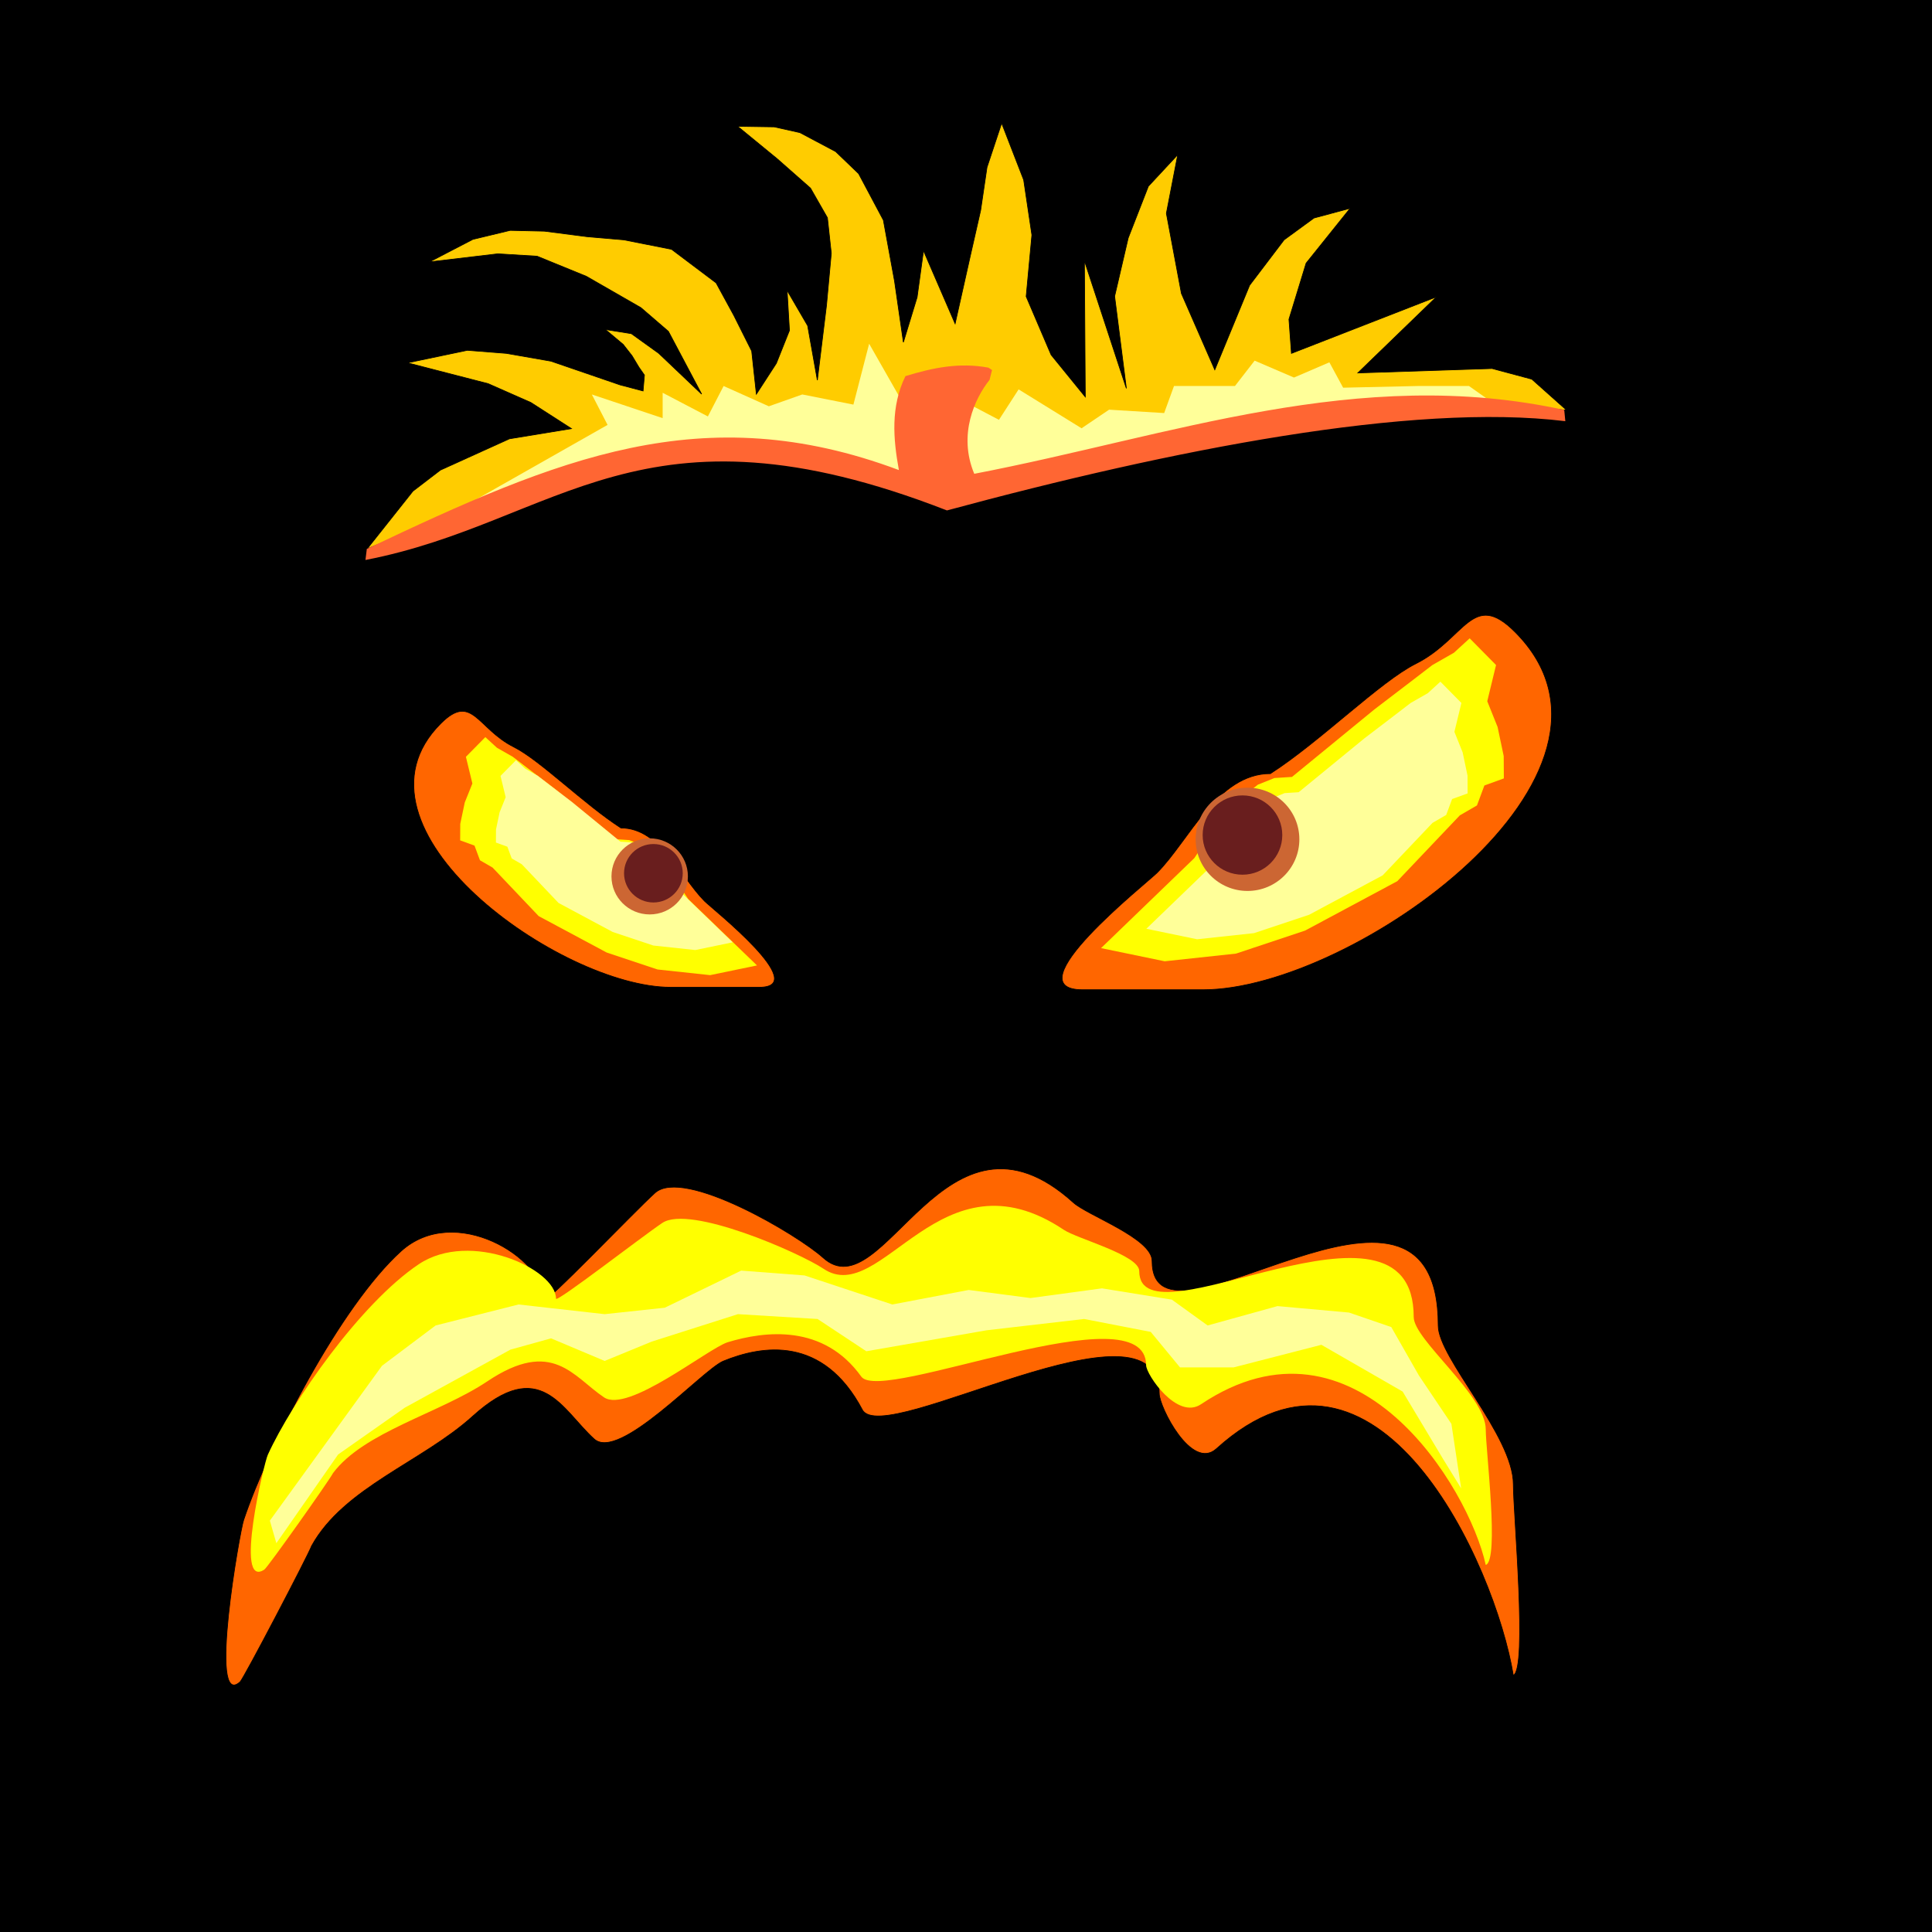 <?xml version="1.0" encoding="UTF-8"?>
<!DOCTYPE svg PUBLIC "-//W3C//DTD SVG 1.1//EN" "http://www.w3.org/Graphics/SVG/1.1/DTD/svg11.dtd">
<!-- Creator: CorelDRAW -->
<svg xmlns="http://www.w3.org/2000/svg" xml:space="preserve" width="210mm" height="210mm" style="shape-rendering:geometricPrecision; text-rendering:geometricPrecision; image-rendering:optimizeQuality; fill-rule:evenodd; clip-rule:evenodd"
viewBox="0 0 210 210">
 <defs>
  <style type="text/css">
   <![CDATA[
    .str0 {stroke:black;stroke-width:0.076}
    .fil0 {fill:black}
    .fil4 {fill:#CC6633}
    .fil1 {fill:#FF6600}
    .fil7 {fill:#FF6633}
    .fil6 {fill:#FFCC00}
    .fil2 {fill:yellow}
    .fil3 {fill:#FFFF99}
    .fil5 {fill:#691E1E}
   ]]>
  </style>
 </defs>
 <polygon class="fil0" points="0,0 210,0 210,210 0,210 "/>
 <g id="Camada_x0020_1">
  <path class="fil1 str0" d="M138.089 84.088c5.392,-3.466 11.94,-10.014 15.791,-11.94 5.392,-2.696 6.162,-8.088 10.784,-3.466 15.406,15.406 -17.717,38.9 -33.893,38.9l-13.095 0c-7.703,0 6.933,-11.554 8.088,-12.71 3.466,-3.466 6.548,-10.784 12.325,-10.784z"/>
  <polygon class="fil2" points="155.697,72.286 158.033,70.953 159.748,69.382 162.613,72.286 161.659,76.222 162.781,79.017 163.447,82.185 163.461,84.61 161.346,85.379 160.54,87.547 158.678,88.625 151.88,95.781 141.862,101.148 134.348,103.652 126.596,104.487 119.679,103.056 129.816,93.276 132.124,89.81 134.166,87.29 136.733,85.286 138.523,84.57 140.432,84.449 149.391,77.11 153.336,74.098 "/>
  <polygon class="fil3" points="153.332,76.409 155.195,75.346 156.563,74.093 158.849,76.409 158.088,79.549 158.983,81.778 159.514,84.305 159.525,86.24 157.838,86.853 157.195,88.582 155.71,89.442 150.287,95.15 142.296,99.431 136.303,101.429 130.119,102.094 124.602,100.953 132.688,93.152 134.529,90.387 136.158,88.377 138.205,86.779 139.633,86.208 141.156,86.111 148.302,80.257 151.449,77.855 "/>
  <g id="_143348240">
   <path id="_142847216" class="fil1 str0" d="M164.491 182.103c-1.944,-11.966 -14.772,-40.474 -32.266,-24.636 -2.721,2.464 -6.22,-4.575 -6.22,-5.983 0,-11.614 -29.933,5.983 -32.266,1.76 -4.276,-8.095 -10.885,-7.039 -15.161,-5.279 -2.333,1.056 -11.274,10.91 -13.995,8.447 -3.499,-3.167 -5.831,-9.151 -13.217,-2.464 -5.442,4.927 -13.995,7.743 -17.494,14.078 -0.389,1.056 -7.386,14.43 -7.775,14.782 -3.499,3.168 0,-16.541 0.389,-17.597 2.721,-8.095 10.496,-23.228 17.105,-29.212 5.831,-5.279 15.55,0.704 15.55,5.279 0,0.704 9.719,-9.502 12.051,-11.614 3.11,-2.816 15.55,4.575 18.271,7.039 6.609,5.983 13.217,-18.653 27.212,-5.983 1.555,1.408 8.552,3.871 8.552,6.335 0,11.966 31.1,-15.134 31.1,7.039 0,3.519 8.164,11.966 8.164,17.245 0,3.167 1.555,20.061 0,20.765z"/>
   <path id="_142266112" class="fil2" d="M161.496 170.103c-1.865,-8.484 -14.171,-28.695 -30.952,-17.467 -2.61,1.747 -5.967,-3.244 -5.967,-4.242 0,-8.234 -28.714,4.242 -30.952,1.248 -4.102,-5.739 -10.441,-4.99 -14.543,-3.743 -2.237,0.749 -10.814,7.735 -13.425,5.989 -3.356,-2.246 -5.594,-6.488 -12.679,-1.747 -5.221,3.493 -13.425,5.489 -16.781,9.981 -0.373,0.749 -7.085,10.23 -7.458,10.48 -3.356,2.246 0,-11.728 0.373,-12.476 2.61,-5.739 10.069,-16.469 16.408,-20.71 5.594,-3.743 14.916,0.499 14.916,3.743 0,0.499 9.323,-6.737 11.56,-8.234 2.983,-1.996 14.916,3.244 17.527,4.99 6.34,4.242 12.679,-13.225 26.104,-4.242 1.492,0.998 8.204,2.745 8.204,4.491 0,8.484 29.833,-10.729 29.833,4.99 0,2.495 7.831,8.484 7.831,12.227 0,2.246 1.492,14.223 0,14.722z"/>
   <polygon id="_143207904" class="fil3" points="158.821,161.779 157.761,154.766 154.228,149.506 151.225,144.246 146.632,142.668 138.859,141.967 131.263,144.071 127.376,141.265 119.78,140.038 112.007,141.09 105.294,140.213 96.991,141.791 87.452,138.635 80.562,138.109 72.26,142.142 65.723,142.843 56.361,141.791 47.351,144.071 41.521,148.454 29.332,165.286 30.039,167.74 36.752,158.097 43.995,153.012 55.477,146.701 59.894,145.473 65.723,147.928 70.846,145.824 80.209,142.843 88.865,143.369 94.165,146.876 107.238,144.596 117.837,143.369 125.08,144.772 128.26,148.629 134.089,148.629 143.629,146.174 152.462,151.259 156.878,158.623 "/>
  </g>
  <g id="_143218824">
   <path id="_21999464" class="fil1 str0" d="M67.493 89.997c-3.974,-2.554 -8.799,-7.38 -11.637,-8.799 -3.974,-1.987 -4.541,-5.96 -7.947,-2.554 -11.354,11.353 13.056,28.667 24.977,28.667l9.65 0c5.677,0 -5.109,-8.515 -5.96,-9.367 -2.554,-2.554 -4.825,-7.947 -9.083,-7.947z"/>
   <polygon id="_22072128" class="fil2" points="55.74,82.262 54.018,81.28 52.754,80.122 50.642,82.262 51.346,85.163 50.519,87.222 50.028,89.557 50.018,91.344 51.576,91.912 52.17,93.509 53.542,94.303 58.552,99.577 65.936,103.532 71.473,105.378 77.186,105.993 82.283,104.938 74.812,97.731 73.112,95.177 71.607,93.319 69.715,91.843 68.396,91.315 66.989,91.226 60.387,85.817 57.479,83.597 "/>
   <polygon id="_142077040" class="fil3" points="58.468,84.338 57.095,83.554 56.087,82.63 54.403,84.338 54.963,86.651 54.304,88.294 53.913,90.156 53.904,91.582 55.148,92.034 55.621,93.308 56.716,93.942 60.712,98.149 66.601,101.304 71.018,102.776 75.575,103.266 79.641,102.425 73.682,96.676 72.325,94.639 71.125,93.157 69.616,91.98 68.564,91.559 67.441,91.487 62.175,87.174 59.856,85.403 "/>
   <ellipse id="_21997904" class="fil4" cx="70.618" cy="95.259" rx="4.154" ry="4.136"/>
   <ellipse id="_142298920" class="fil5" cx="71.021" cy="94.919" rx="3.19" ry="3.176"/>
  </g>
  <ellipse class="fil4" cx="135.598" cy="91.229" rx="5.637" ry="5.613"/>
  <ellipse class="fil5" cx="135.051" cy="90.767" rx="4.328" ry="4.31"/>
  <polygon class="fil6 str0" points="39.9,59.664 61.829,50.752 74.189,49.038 88.144,49.038 97.871,51.197 105.687,51.437 115.256,49.776 152.135,43.896 164.66,44.145 170.277,44.581 166.5,41.214 162.184,40.056 147.592,40.536 156.138,32.267 140.374,38.411 140.103,34.707 141.969,28.608 146.754,22.642 142.829,23.695 139.577,26.07 135.829,31.007 132.042,40.193 128.413,31.898 126.779,23.191 128.015,16.815 124.825,20.243 122.632,25.865 121.156,32.206 122.431,42.215 117.87,28.336 117.966,43.14 114.254,38.575 111.54,32.227 112.161,25.542 111.269,19.557 108.877,13.387 107.282,18.186 106.593,22.859 105.468,27.814 103.817,35.184 100.381,27.249 99.687,32.307 98.193,37.2 97.23,30.54 96.018,23.928 93.327,18.872 90.832,16.475 86.948,14.415 84.149,13.79 80.17,13.73 84.456,17.243 88.095,20.449 89.938,23.671 90.358,27.535 89.838,33.183 88.842,41.325 87.788,35.401 85.555,31.568 85.811,35.919 84.384,39.495 82.214,42.843 81.705,38.158 79.771,34.297 77.837,30.748 72.993,27.099 67.805,26.071 63.823,25.728 59.175,25.127 55.45,25.042 51.399,26.018 46.678,28.47 54.111,27.589 58.38,27.849 63.736,30.037 69.66,33.441 72.65,36.016 76.266,42.84 71.598,38.401 68.626,36.267 65.802,35.815 67.737,37.437 68.699,38.666 69.439,39.901 70.046,40.772 69.9,42.494 67.411,41.839 59.889,39.258 55.051,38.411 50.803,38.076 44.286,39.439 53.058,41.703 57.701,43.751 62.112,46.589 55.37,47.696 47.874,51.094 44.886,53.381 "/>
  <polygon class="fil3" points="44.662,58.315 61.337,52.066 76.087,48.757 88.914,49.676 98.107,52.801 104.734,53.168 114.354,51.33 129.532,48.022 142.573,46 153.903,44.53 163.309,44.53 159.675,41.957 154.117,41.957 145.993,42.14 144.497,39.383 140.649,41.038 136.373,39.2 134.235,41.957 127.608,41.957 126.539,44.897 120.554,44.53 117.561,46.552 110.72,42.324 108.582,45.633 104.734,43.611 99.817,46.735 94.472,37.362 92.762,43.978 87.204,42.876 83.57,44.162 78.653,41.957 76.943,45.265 72.026,42.692 72.026,45.449 64.33,42.876 66.04,46.184 "/>
  <path class="fil7" d="M39.871 59.668c20.732,-9.839 36.477,-16.564 57.833,-8.576 -0.621,-3.403 -0.908,-6.889 0.713,-10.21 3.008,-0.92 5.873,-1.506 9.025,-0.919l0.386 0.259 -0.268 1.068c-1.603,2.009 -3.445,5.946 -1.663,10.21 21.376,-4.098 41.714,-11.832 64.127,-6.943l0.119 1.225c-16.66,-2.049 -42.815,3.105 -67.214,9.7 -33.263,-12.964 -42.187,1.315 -63.206,5.386l0.148 -1.2z"/>
 </g>
</svg>
